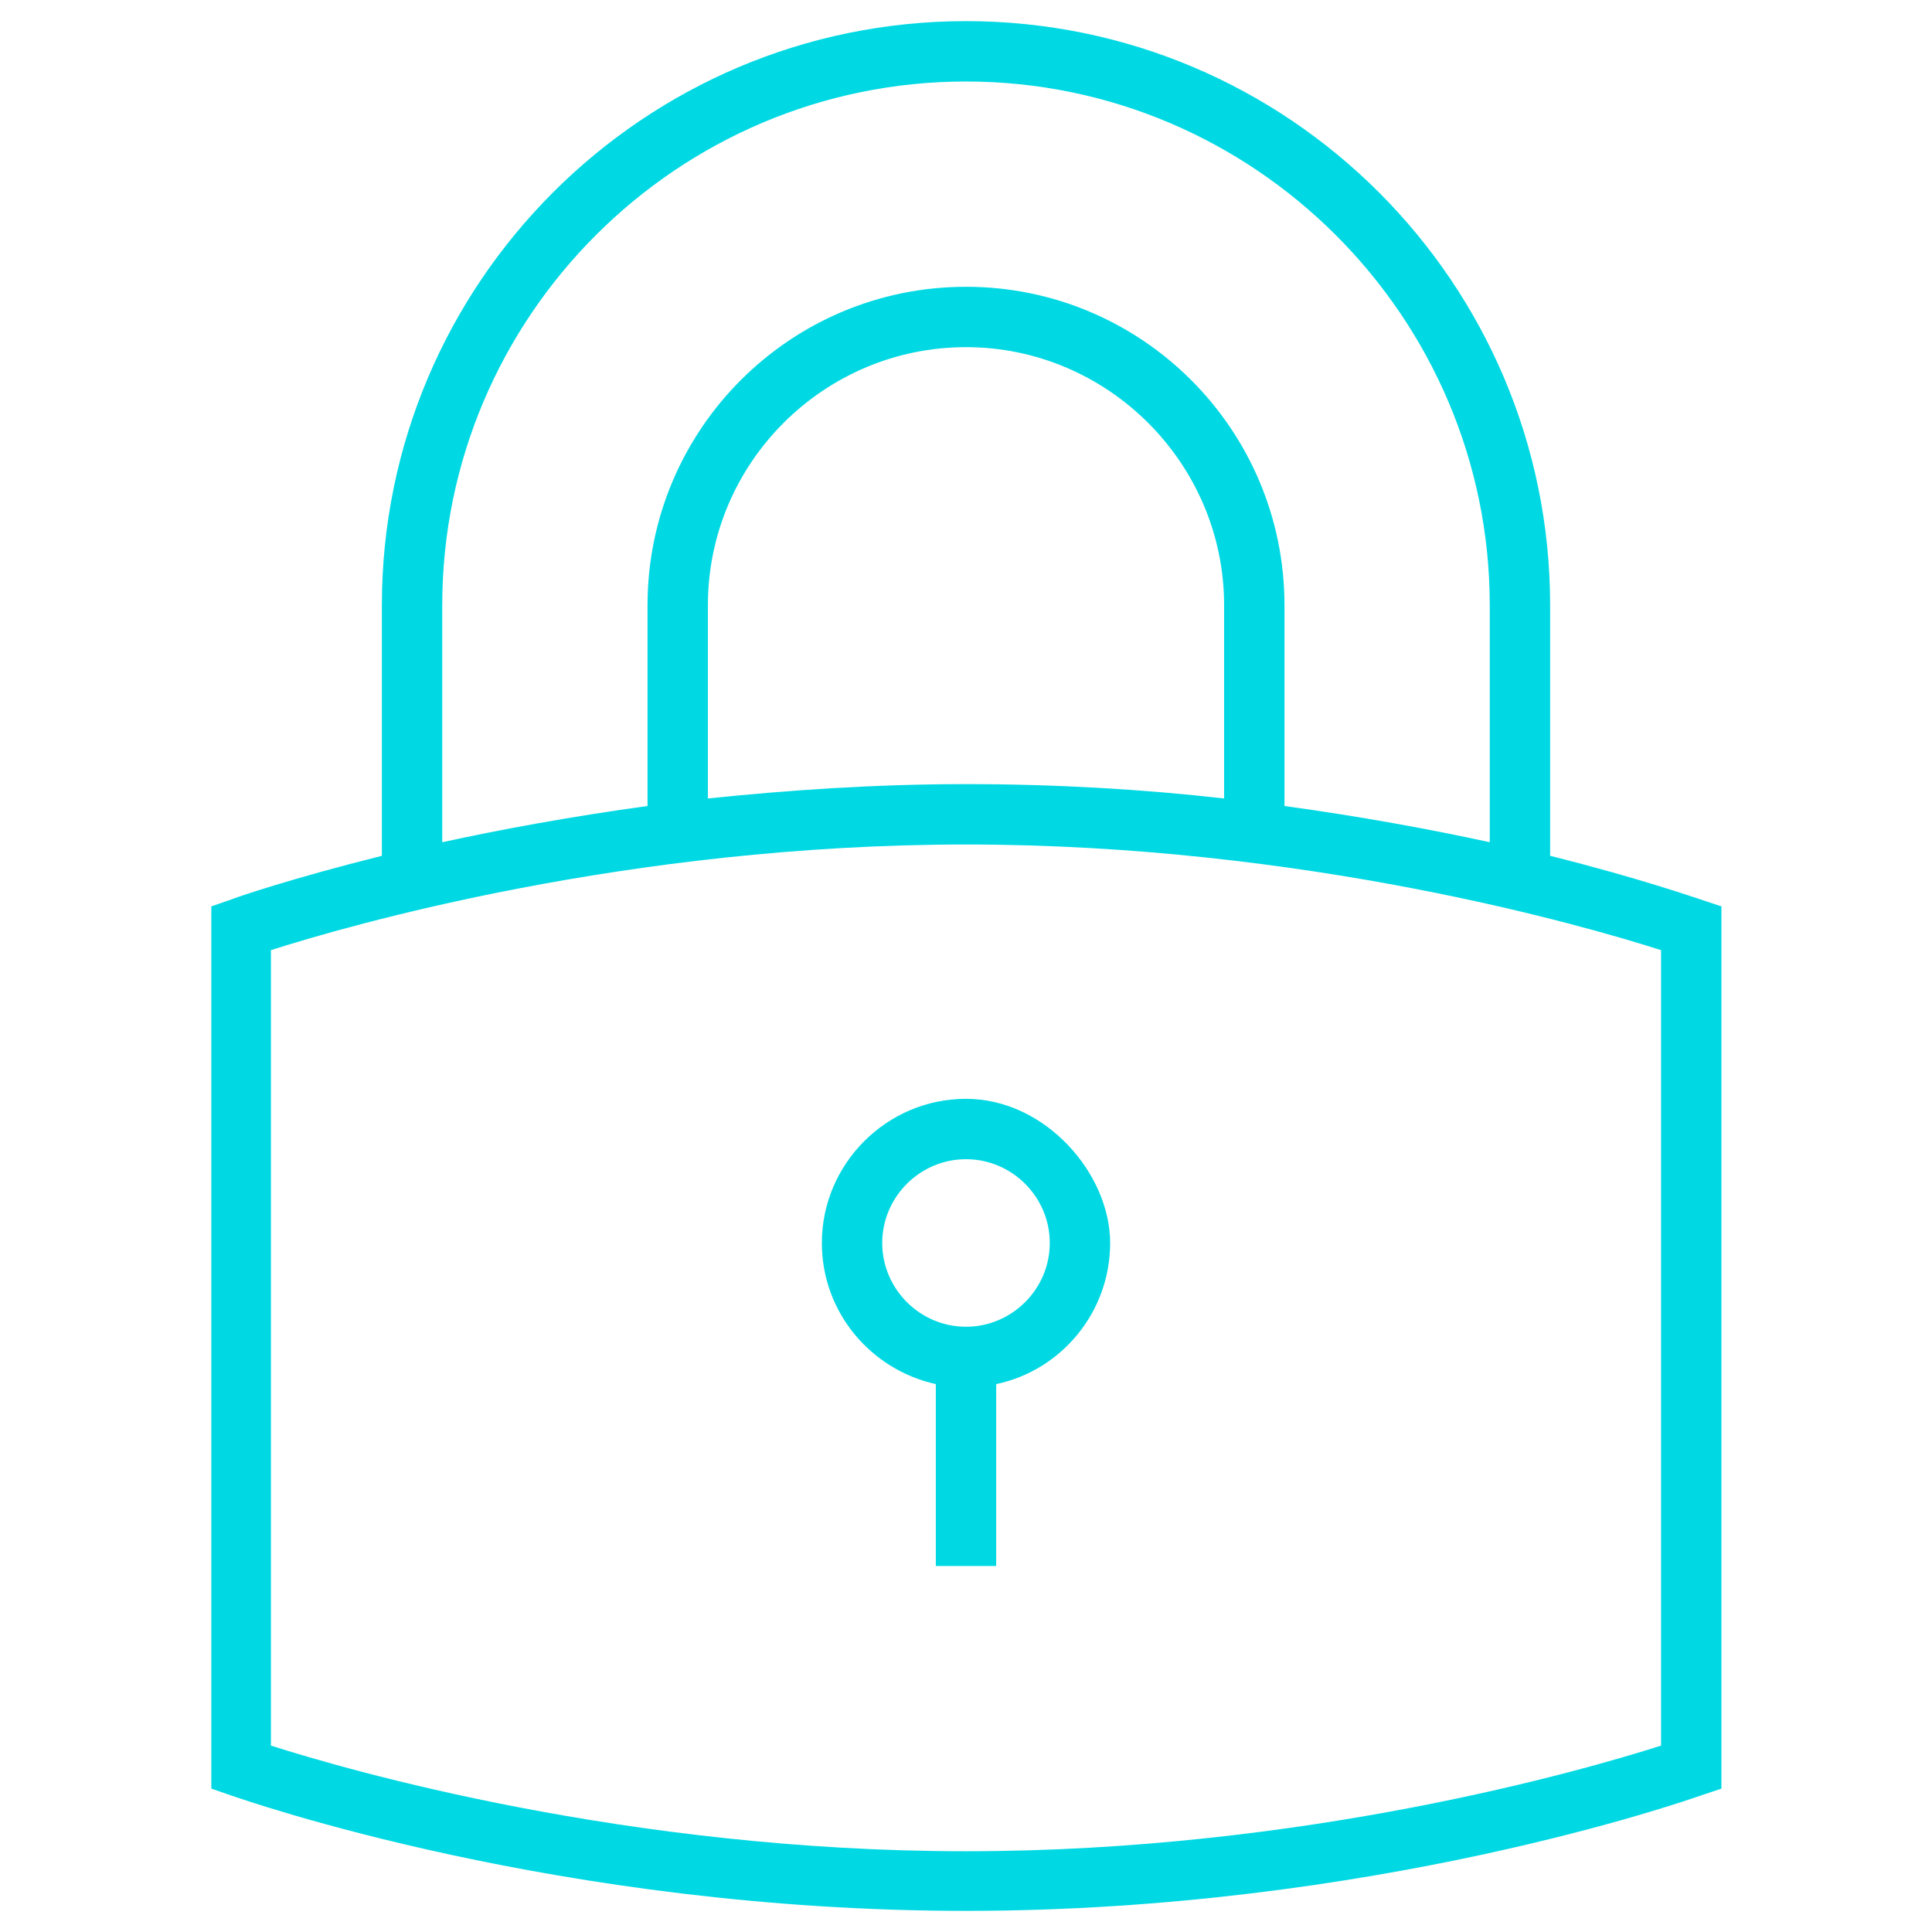 <?xml version="1.0" encoding="UTF-8"?>
<svg xmlns="http://www.w3.org/2000/svg" version="1.1" viewBox="0 0 256 256">
  <defs>
    <style>
      .cls-1 {
        fill: #00d9e3;
      }
    </style>
  </defs>
  <!-- Generator: Adobe Illustrator 28.7.1, SVG Export Plug-In . SVG Version: 1.2.0 Build 142)  -->
  <g>
    <g id="Layer_1">
      <g id="Layer_1-2" data-name="Layer_1">
        <path class="cls-1" d="M225.4,119.2c-.7-.2-8-2.8-20-5.8v-33.2c0-42.7-34.7-77.4-77.4-77.4S50.6,37.5,50.6,80.2v33.2c-12,3-19.3,5.5-20,5.8l-2.6.9v116.9l2.6.9c1.8.6,43.5,15.3,97.4,15.3s95.7-14.7,97.4-15.3l2.7-.9v-116.9l-2.7-.9h0ZM58.6,80.2c0-38.3,31.2-69.4,69.4-69.4s69.4,31.2,69.4,69.4v31.4c-7.8-1.7-17-3.4-27.2-4.8v-26.6c0-23.3-18.9-42.2-42.2-42.2s-42.2,18.9-42.2,42.2v26.6c-10.2,1.4-19.4,3.1-27.2,4.8v-31.4h0ZM162.2,105.8c-10.6-1.2-22.1-1.9-34.2-1.9s-23.6.8-34.2,1.9v-25.6c0-18.9,15.4-34.2,34.2-34.2s34.2,15.4,34.2,34.2v25.6ZM220.1,231.3c-10,3.2-47.2,14-92.1,14s-82.1-10.8-92.1-14v-105.4c10-3.2,47.2-14,92.1-14s82.1,10.8,92.1,14v105.4ZM108.9,164.7c0,9.2,6.5,16.8,15.1,18.7v24.1h8v-24.1c8.6-1.8,15.1-9.5,15.1-18.7s-8.6-19.1-19.1-19.1-19.1,8.6-19.1,19.1ZM139.1,164.7c0,6.1-5,11.1-11.1,11.1s-11.1-5-11.1-11.1,5-11.1,11.1-11.1,11.1,5,11.1,11.1Z"/>
      </g>
    </g>
  </g>
</svg>